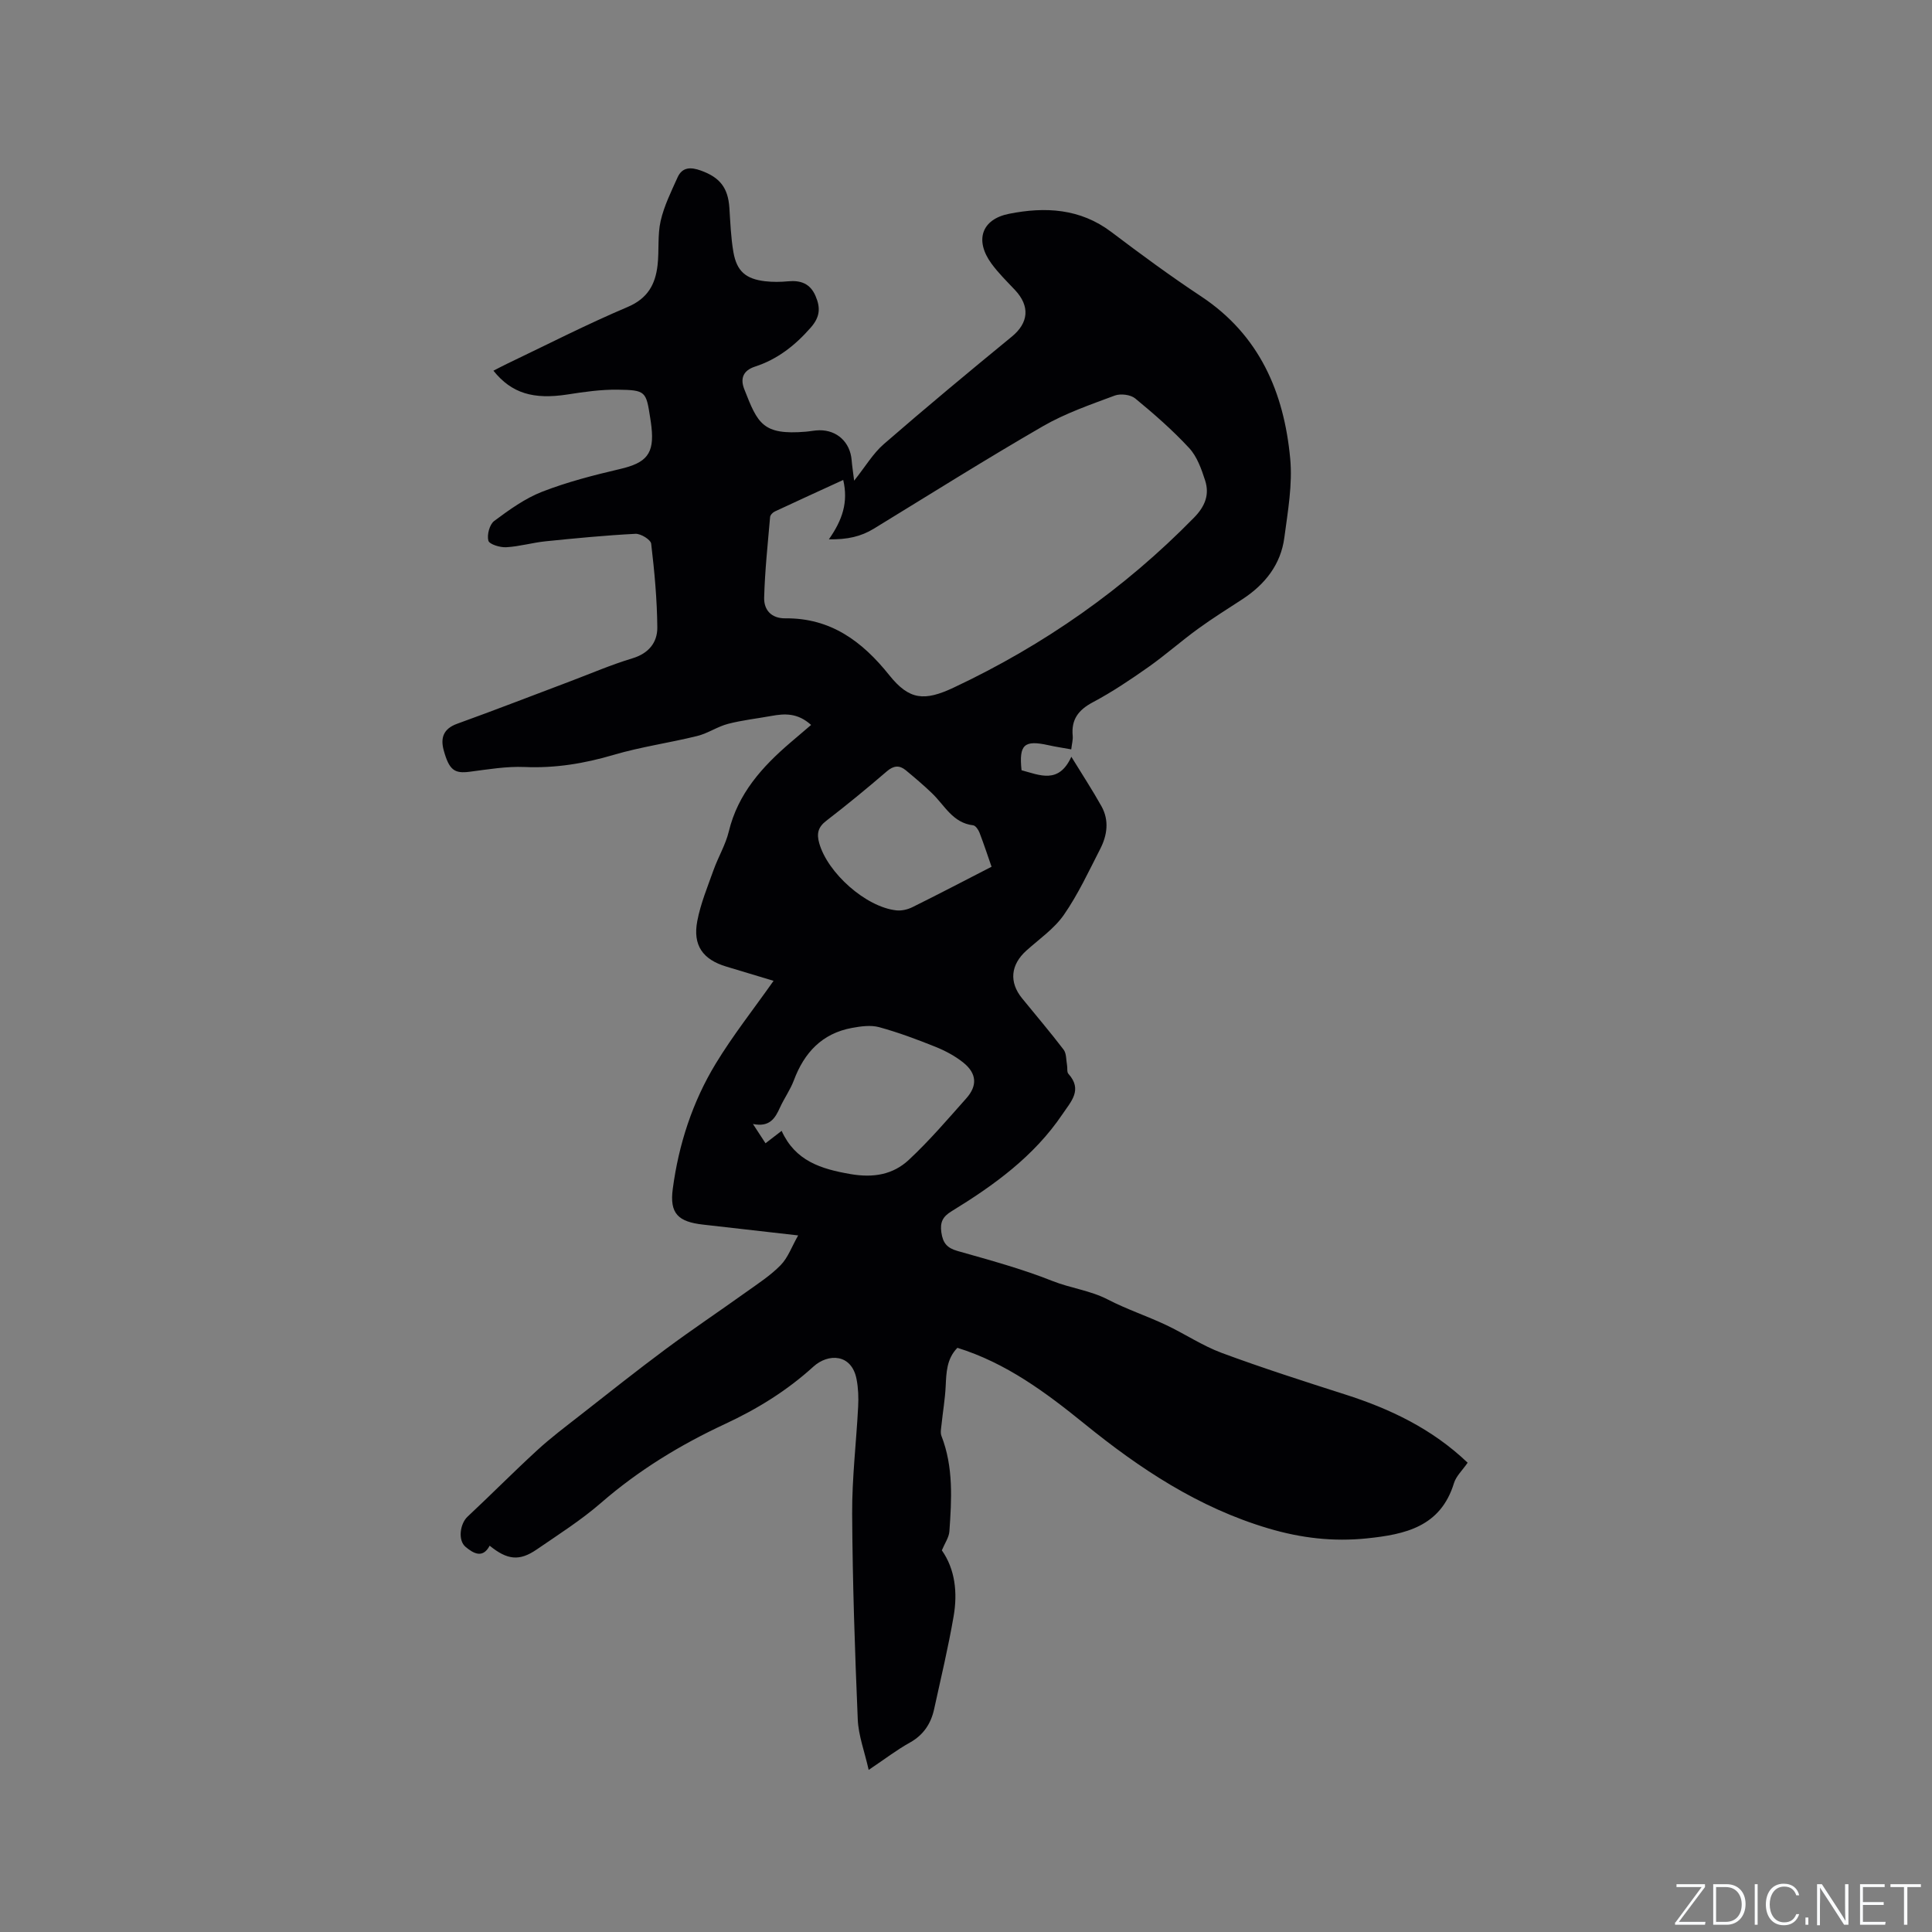 <svg enable-background="new 0 0 400 400" viewBox="0 0 400 400" xmlns="http://www.w3.org/2000/svg"><rect x="0" y="0" width="400" height="400" fill="#808080" stroke="none"/><g fill="#fafbfc"><path d="m346.9 398 5.4-7.3h-5.2v-.6h5.9v.6l-5.4 7.2h5.5l-.1.6h-6.2v-.5z"/><path d="m354.7 390.1h2.8c2.3 0 3.9 1.6 3.9 4.1s-1.6 4.3-3.9 4.3h-2.8zm.6 7.8h2c2.2 0 3.3-1.6 3.3-3.6 0-1.8-1-3.6-3.3-3.6h-2z"/><path d="m363.9 390.1v8.4h-.6v-8.4z"/><path d="m372.5 396.3c-.4 1.3-1.4 2.3-3.2 2.3-2.4 0-3.7-1.9-3.7-4.3 0-2.3 1.2-4.3 3.7-4.3 1.8 0 2.9 1 3.2 2.4h-.6c-.4-1.1-1.1-1.8-2.5-1.8-2.1 0-3 1.9-3 3.7s.9 3.7 3 3.7c1.4 0 2.1-.7 2.5-1.7z"/><path d="m373.8 398.5v-1.5h.6v1.5z"/><path d="m376.2 398.5v-8.4h1c1.3 2 4.4 6.7 4.9 7.6-.1-1.2-.1-2.4-.1-3.8v-3.8h.7v8.4h-.9c-1.2-1.9-4.4-6.8-5-7.7.1 1.1 0 2.3 0 3.9v3.9h-.6z"/><path d="m390 394.4h-4.3v3.5h4.7l-.1.6h-5.2v-8.4h5.1v.6h-4.5v3.1h4.3z"/><path d="m394.2 390.7h-2.8v-.6h6.3v.6h-2.8v7.8h-.7z"/></g><path d="m303.86 302.84c-1.1 1.59-2.39 2.78-2.83 4.22-2.77 9.06-10.12 10.63-18.07 11.45-6.94.71-13.58-.06-20.35-2.07-14.44-4.28-26.6-12.34-38.07-21.65-8.02-6.5-16.22-12.6-26.32-15.74-2.24 2.29-2.29 5.12-2.43 8-.13 2.62-.58 5.22-.85 7.83-.08.81-.29 1.72-.02 2.42 2.5 6.43 2.11 13.11 1.64 19.76-.09 1.24-.94 2.43-1.56 3.92 2.75 3.92 3.28 8.75 2.44 13.64-1.11 6.46-2.64 12.84-4.04 19.24-.66 3.01-2.2 5.35-5.03 6.93-2.67 1.48-5.11 3.36-8.52 5.65-.86-3.84-2.12-7.12-2.26-10.44-.6-14.19-1.08-28.39-1.16-42.59-.04-7.39.86-14.79 1.24-22.18.1-1.89.03-3.84-.33-5.69-1.02-5.3-5.87-5.38-8.94-2.59-5.51 5.01-11.66 8.79-18.31 11.88-9.27 4.32-17.88 9.57-25.64 16.31-4.13 3.59-8.81 6.56-13.34 9.67-3.58 2.46-6.09 2.17-9.73-.79-1.47 2.78-3.44 1.52-4.96.27-1.7-1.39-1.15-4.85.37-6.27 4.86-4.54 9.54-9.28 14.44-13.77 2.78-2.56 5.82-4.84 8.81-7.18 5.91-4.63 11.8-9.31 17.83-13.79 5.42-4.02 11.04-7.78 16.53-11.71 2.49-1.78 5.11-3.47 7.23-5.64 1.52-1.56 2.3-3.83 3.62-6.15-7.07-.81-13.38-1.53-19.7-2.24-5.13-.58-6.95-2.28-6.26-7.4 1.22-9.19 4.07-17.99 8.89-25.92 3.55-5.85 7.82-11.25 11.98-17.15-3.53-1.06-6.65-2.01-9.76-2.94-4.89-1.46-7.01-4.4-6.03-9.47.69-3.6 2.13-7.07 3.37-10.55.96-2.69 2.49-5.22 3.15-7.96 1.89-7.84 6.9-13.39 12.76-18.41 1.36-1.16 2.72-2.32 4.28-3.65-2.8-2.52-5.45-2.36-8.18-1.87-3.01.55-6.08.88-9.03 1.65-2.19.57-4.17 1.97-6.37 2.51-5.74 1.42-11.65 2.24-17.31 3.91-6.06 1.79-12.08 2.78-18.41 2.51-3.77-.16-7.6.49-11.37.98-3.14.41-4.26-.29-5.4-4.46-.69-2.54-.07-4.44 2.78-5.47 7.87-2.84 15.66-5.87 23.49-8.82 4.26-1.61 8.45-3.42 12.8-4.73 3.38-1.02 5.18-3.28 5.16-6.39-.05-5.79-.59-11.59-1.27-17.34-.1-.84-2.16-2.11-3.26-2.05-6.21.32-12.41.92-18.6 1.55-2.73.28-5.43 1.08-8.16 1.23-1.27.07-3.49-.61-3.69-1.36-.32-1.22.25-3.36 1.21-4.08 3.12-2.32 6.39-4.68 9.97-6.07 5.18-2.01 10.63-3.41 16.06-4.68 5.51-1.28 7.14-3.15 6.53-8.69-.07-.63-.16-1.26-.26-1.89-.85-5.51-.93-5.77-6.71-5.85-3.46-.05-6.96.45-10.4.99-7.06 1.09-11.58-.22-15.35-4.92.96-.49 1.87-.98 2.79-1.42 8.31-3.97 16.52-8.18 24.99-11.77 4.16-1.76 5.75-4.69 6.2-8.65.35-3.05-.03-6.22.64-9.17.71-3.11 2.18-6.07 3.5-9.01.98-2.18 2.76-2.16 4.82-1.42 3.93 1.41 5.63 3.55 5.91 7.7.2 3.06.31 6.15.83 9.17.69 3.97 2.56 5.58 6.58 6.05 1.57.18 3.18.16 4.76.01 2.61-.24 4.56.47 5.66 3.02 1.05 2.43.98 4.33-.99 6.57-3.24 3.7-6.89 6.56-11.53 8.07-2.57.84-3.06 2.57-2.22 4.69 2.78 7.11 3.8 9.52 12.71 8.79.95-.08 1.9-.29 2.84-.3 3.67-.04 6.36 2.49 6.67 6.16.1 1.22.29 2.44.52 4.28 2.31-2.89 3.89-5.62 6.15-7.58 8.71-7.56 17.57-14.93 26.49-22.24 3.47-2.84 3.83-6.29.66-9.66-1.67-1.77-3.43-3.5-4.86-5.45-3.52-4.81-2.08-9.2 3.65-10.33 7.45-1.48 14.69-1.12 21.16 3.77 6.08 4.6 12.24 9.13 18.6 13.34 12.07 8 17.15 19.87 18.43 33.55.51 5.38-.49 10.95-1.21 16.38-.73 5.56-3.98 9.67-8.62 12.72-3.1 2.03-6.26 3.99-9.25 6.17-3.5 2.54-6.75 5.43-10.28 7.92-3.71 2.61-7.5 5.16-11.49 7.28-3 1.59-4.5 3.57-4.18 6.95.08.81-.17 1.65-.3 2.81-1.69-.31-3.23-.53-4.74-.87-5.01-1.11-6.11-.13-5.55 5.19 3.78 1.01 7.71 2.92 10.31-2.79 2.31 3.76 4.39 6.94 6.24 10.25 1.63 2.93 1.19 6.01-.27 8.85-2.37 4.62-4.57 9.38-7.51 13.62-2 2.88-5.1 5.01-7.77 7.41-3.26 2.93-3.62 6.53-.89 9.88 2.88 3.54 5.84 7.01 8.6 10.63.6.79.51 2.13.71 3.22.11.6-.06 1.41.28 1.78 2.99 3.32.54 5.73-1.22 8.35-5.89 8.74-14.19 14.73-22.99 20.12-1.79 1.09-2.4 2.25-2.09 4.38.32 2.19 1.17 3.21 3.34 3.83 6.62 1.88 13.29 3.68 19.67 6.22 3.78 1.5 7.84 1.95 11.49 3.85 3.84 1.99 8 3.37 11.92 5.21 3.93 1.84 7.59 4.33 11.64 5.83 8.42 3.12 16.98 5.86 25.54 8.6 9.34 2.98 18.03 7.13 25.36 14.13zm-129.28-203.47c-4.86 2.23-9.54 4.36-14.19 6.54-.42.2-.92.73-.95 1.14-.48 5.56-1.08 11.11-1.23 16.68-.07 2.51 1.44 4.32 4.39 4.29 9.36-.09 15.89 4.73 21.51 11.76 4.14 5.18 7.28 5.43 13.34 2.58 18.68-8.79 35.31-20.43 49.77-35.2 2.28-2.33 3.23-4.76 2.29-7.68-.76-2.36-1.67-4.95-3.3-6.71-3.43-3.71-7.27-7.06-11.18-10.28-.96-.79-3.03-1.04-4.24-.59-5.04 1.88-10.21 3.66-14.84 6.33-11.82 6.83-23.38 14.1-35.02 21.22-2.66 1.63-5.48 2.28-9.32 2.21 2.8-3.99 4.05-7.67 2.97-12.29zm-12.75 134.76c2.82 6.23 8.12 7.89 14.25 8.95 4.76.82 8.8.12 12.09-2.95 4.24-3.95 8.04-8.4 11.9-12.74 2.33-2.62 2.15-5.15-.6-7.37-1.7-1.37-3.72-2.45-5.75-3.27-3.83-1.54-7.71-2.99-11.68-4.08-1.75-.48-3.82-.19-5.66.15-6.18 1.14-9.87 5.11-12.02 10.85-.74 1.97-2.01 3.73-2.88 5.65-1 2.2-2.12 4.1-5.59 3.39 1.06 1.62 1.78 2.73 2.6 3.99 1.1-.86 1.99-1.54 3.34-2.57zm43.46-54.68c-.73-2.09-1.55-4.59-2.49-7.05-.23-.61-.82-1.47-1.32-1.53-4.23-.49-5.9-4.13-8.51-6.63-1.74-1.67-3.59-3.24-5.45-4.78-1.31-1.07-2.5-.97-3.89.22-4.1 3.52-8.27 6.96-12.55 10.25-1.72 1.32-2.03 2.65-1.47 4.63 1.73 6.17 9.65 13.23 15.96 13.92 1.08.12 2.34-.17 3.33-.66 5.36-2.65 10.67-5.43 16.39-8.37z" fill="#010104"/></svg>